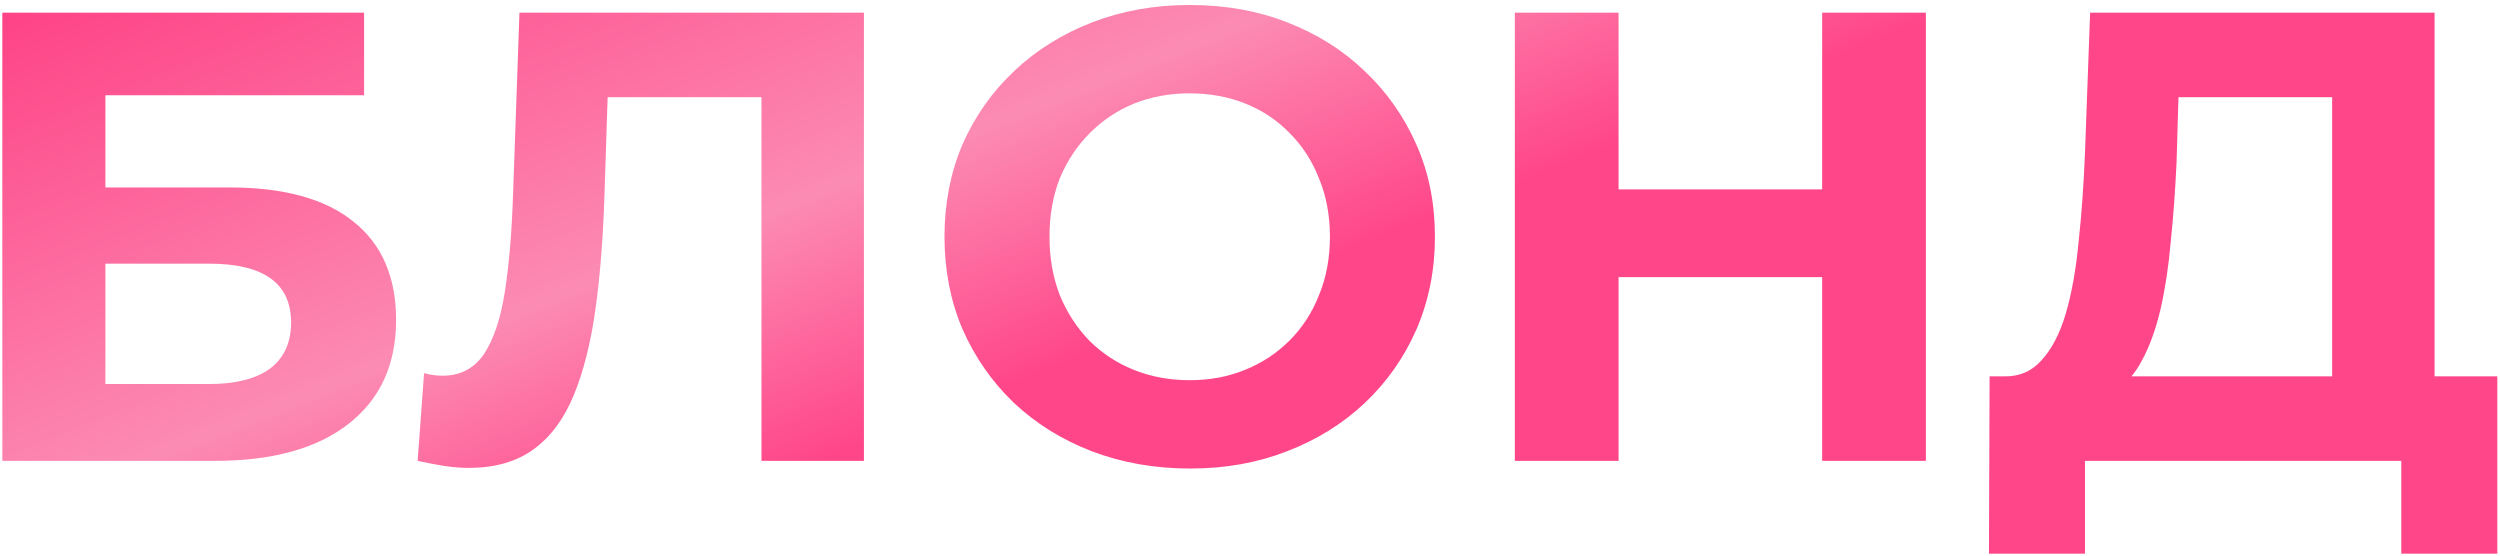 <?xml version="1.0" encoding="UTF-8"?> <svg xmlns="http://www.w3.org/2000/svg" width="396" height="88" viewBox="0 0 396 88" fill="none"> <path d="M0.368 73V2.007H57.67V15.09H16.697V29.694H36.372C44.959 29.694 51.483 31.486 55.946 35.069C60.476 38.653 62.741 43.859 62.741 50.688C62.741 57.72 60.239 63.196 55.236 67.118C50.233 71.039 43.167 73 34.039 73H0.368ZM16.697 60.83H33.127C37.319 60.83 40.53 60.018 42.761 58.396C44.992 56.705 46.108 54.271 46.108 51.094C46.108 44.873 41.781 41.763 33.127 41.763H16.697V60.83ZM74.27 74.116C73.053 74.116 71.768 74.014 70.416 73.811C69.132 73.609 67.712 73.338 66.156 73L67.171 59.106C68.117 59.376 69.098 59.511 70.112 59.511C72.884 59.511 75.047 58.396 76.603 56.164C78.158 53.866 79.273 50.587 79.949 46.327C80.626 42.067 81.065 36.895 81.268 30.81L82.282 2.007H136.845V73H120.618V11.642L124.371 15.394H93.032L96.379 11.439L95.771 30.201C95.568 37.165 95.095 43.352 94.351 48.761C93.607 54.17 92.458 58.768 90.903 62.554C89.348 66.34 87.218 69.214 84.513 71.174C81.809 73.135 78.394 74.116 74.27 74.116ZM188.551 74.217C182.939 74.217 177.733 73.304 172.933 71.479C168.2 69.653 164.076 67.084 160.56 63.771C157.112 60.458 154.407 56.57 152.446 52.108C150.553 47.645 149.607 42.777 149.607 37.504C149.607 32.23 150.553 27.362 152.446 22.899C154.407 18.437 157.145 14.549 160.661 11.236C164.177 7.923 168.301 5.354 173.034 3.528C177.767 1.703 182.906 0.79 188.45 0.79C194.062 0.79 199.2 1.703 203.865 3.528C208.598 5.354 212.689 7.923 216.137 11.236C219.653 14.549 222.391 18.437 224.352 22.899C226.313 27.294 227.293 32.162 227.293 37.504C227.293 42.777 226.313 47.679 224.352 52.209C222.391 56.672 219.653 60.559 216.137 63.872C212.689 67.118 208.598 69.653 203.865 71.479C199.2 73.304 194.096 74.217 188.551 74.217ZM188.45 60.221C191.628 60.221 194.535 59.68 197.172 58.599C199.876 57.517 202.243 55.962 204.271 53.933C206.3 51.905 207.855 49.505 208.936 46.733C210.086 43.961 210.661 40.884 210.661 37.504C210.661 34.123 210.086 31.047 208.936 28.274C207.855 25.502 206.3 23.102 204.271 21.074C202.31 19.045 199.978 17.49 197.273 16.408C194.569 15.327 191.628 14.786 188.45 14.786C185.272 14.786 182.331 15.327 179.626 16.408C176.99 17.49 174.657 19.045 172.629 21.074C170.6 23.102 169.011 25.502 167.862 28.274C166.78 31.047 166.239 34.123 166.239 37.504C166.239 40.816 166.78 43.893 167.862 46.733C169.011 49.505 170.566 51.905 172.527 53.933C174.556 55.962 176.922 57.517 179.626 58.599C182.331 59.68 185.272 60.221 188.45 60.221ZM288.631 2.007H305.061V73H288.631V2.007ZM256.38 73H239.95V2.007H256.38V73ZM289.848 43.893H255.163V29.998H289.848V43.893ZM369.411 65.698V15.394H345.07L344.766 25.739C344.563 30.134 344.259 34.292 343.853 38.213C343.515 42.135 342.974 45.718 342.231 48.964C341.487 52.142 340.506 54.846 339.289 57.077C338.14 59.309 336.686 60.897 334.928 61.844L317.383 59.613C319.817 59.68 321.812 58.835 323.367 57.077C324.989 55.319 326.274 52.852 327.221 49.674C328.167 46.428 328.843 42.642 329.249 38.315C329.722 33.988 330.06 29.289 330.263 24.218L331.074 2.007H385.638V65.698H369.411ZM315.05 87.706L315.152 59.613H395.577V87.706H380.364V73H330.263V87.706H315.05Z" fill="url(#paint0_linear_23_290)"></path> <defs> <linearGradient id="paint0_linear_23_290" x1="93.499" y1="-81" x2="157.5" y2="80" gradientUnits="userSpaceOnUse"> <stop offset="0.016" stop-color="#FF1C6D"></stop> <stop offset="0.675" stop-color="#FC8BB3"></stop> <stop offset="0.904" stop-color="#FF4688"></stop> </linearGradient> </defs> </svg> 